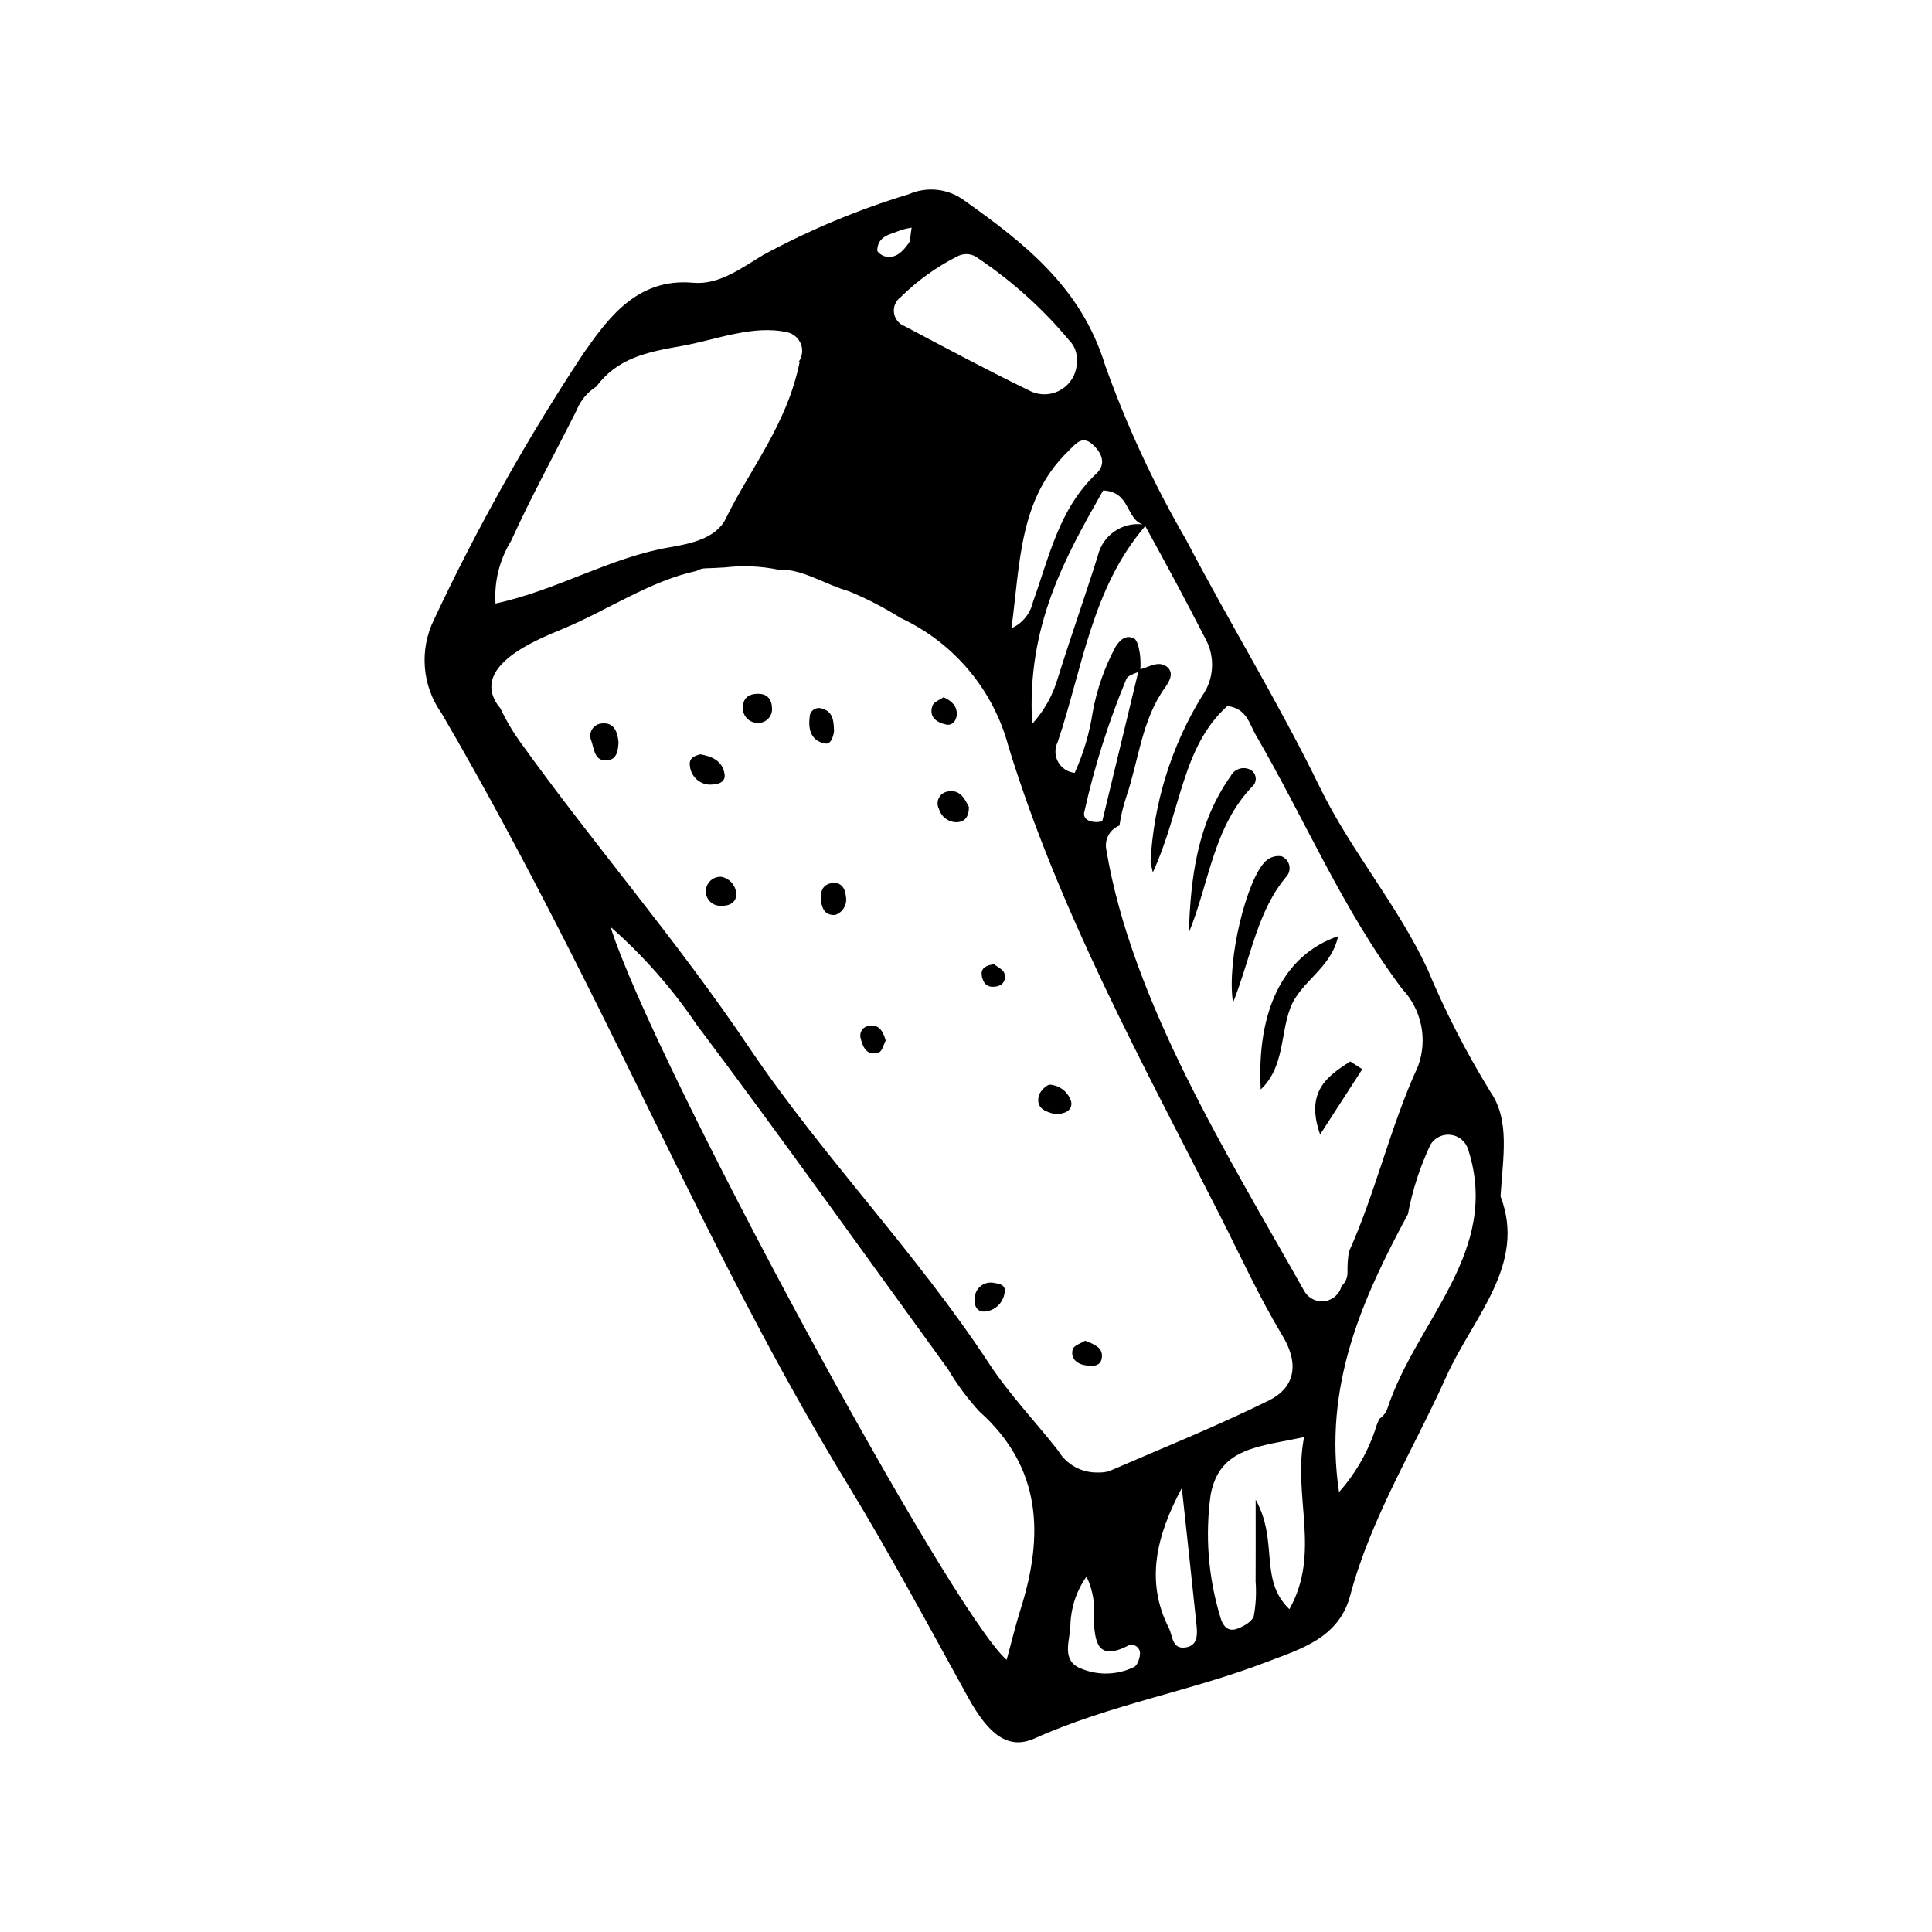 <?xml version="1.0" encoding="UTF-8"?>
<!-- Uploaded to: ICON Repo, www.svgrepo.com, Generator: ICON Repo Mixer Tools -->
<svg fill="#000000" width="800px" height="800px" version="1.1" viewBox="144 144 512 512" xmlns="http://www.w3.org/2000/svg">
 <g>
  <path d="m541.66 461.06c0.641-10.461 2.512-20.02-2.562-27.523h-0.004c-6.477-10.508-12.117-21.504-16.871-32.895-7.965-16.965-20.266-31.195-28.48-48.074-10.84-22.273-23.898-43.461-35.371-65.445-8.555-14.727-15.742-30.207-21.477-46.246-6.332-20.73-21.363-32.391-37.461-43.832h0.004c-4.234-3.082-9.789-3.684-14.586-1.582-13.387 4.059-26.332 9.461-38.633 16.125-5.684 3.402-11.609 7.973-18.555 7.344-14.918-1.355-22.672 9.625-29.145 18.871-14.863 22.484-28.07 46.02-39.516 70.422-1.934 3.941-2.762 8.336-2.402 12.711 0.359 4.379 1.898 8.574 4.453 12.148 23.492 40.223 43.699 82.223 64.262 123.98 13.445 27.301 27.406 54.207 43.254 80.199 11.277 18.492 21.512 37.629 32 56.598 5.496 9.941 10.68 13.961 17.656 10.82 19.863-8.938 41.434-12.516 61.562-20.281 8.539-3.293 18.992-6.168 22.008-17.508 5.516-20.723 16.867-38.871 25.543-58.207 6.984-15.562 21.277-29.516 14.32-47.629zm-94.844-178.1c-5.527-0.645-10.652 2.969-11.902 8.391-3.402 10.812-7.195 21.5-10.57 32.32h-0.004c-1.301 4.531-3.633 8.699-6.809 12.18-1.508-25.965 8.734-44.148 18.809-61.867 7.25 0.277 6.012 7.57 10.477 8.977zm-13.469-21.344c2.434 2.094 4.106 5.176 1.156 7.945-9.859 9.273-12.453 22.035-16.766 33.977h0.004c-0.699 3.09-2.809 5.672-5.699 6.969 2.356-17.426 1.988-34.285 15.043-46.926 1.793-1.738 3.57-4.281 6.262-1.965zm-35.609-49.695h0.004c1.789-0.953 3.981-0.727 5.543 0.574 8.988 6.043 17.074 13.332 24.016 21.648 1.48 1.465 2.242 3.512 2.074 5.59 0.059 3.051-1.508 5.902-4.109 7.496-2.602 1.594-5.856 1.688-8.547 0.25-11.141-5.398-22.055-11.262-33-17.051v-0.004c-1.512-0.57-2.586-1.922-2.805-3.523-0.219-1.598 0.457-3.191 1.762-4.144 4.426-4.375 9.508-8.031 15.062-10.836zm-14.809-7.012c0.875-0.254 1.766-0.445 2.664-0.582-0.402 2.305-0.277 3.453-0.781 4.133-1.516 2.047-3.227 4.133-6.215 3.5-0.824-0.176-2.148-1.105-2.125-1.637 0.18-4.008 3.769-4.227 6.457-5.414zm-103.5 82.449c5.332-11.73 11.559-23.051 17.352-34.578 1.023-2.602 2.856-4.812 5.223-6.305 5.594-7.477 13.074-9.125 22.598-10.781 8.938-1.555 18.938-5.723 28.039-3.633v-0.004c1.633 0.367 2.981 1.52 3.594 3.082 0.613 1.559 0.41 3.32-0.543 4.703l0.246-0.027c-3.34 16.719-13.199 28.445-19.617 41.652-2.527 5.203-9.355 6.629-14.805 7.559-15.934 2.719-29.762 11.348-46.203 14.918-0.383-5.82 1.055-11.617 4.117-16.586zm135.05 283.05c-1.379 4.375-2.441 8.852-3.703 13.473-14.707-12.676-93.973-159-104.97-194.23 8.668 7.609 16.324 16.301 22.781 25.855 22.637 30.117 44.484 60.832 66.629 91.32 2.359 3.996 5.125 7.738 8.258 11.164 16.652 14.879 17.172 32.867 11.008 52.422zm9.965-41.945c-6.055-7.754-12.969-14.918-18.332-23.109-19.332-29.508-44.16-54.855-63.773-84.023-18.824-27.984-40.902-53.398-60.5-80.723-1.516-2.102-2.883-4.309-4.086-6.602-0.473-0.906-0.859-1.68-1.23-2.43-0.25-0.258-0.48-0.535-0.688-0.832-7.012-10.422 10.602-17.285 17.449-20.141 11.82-4.934 22.98-12.648 35.289-15.301 0.727-0.438 1.559-0.68 2.406-0.699 1.496-0.031 2.957-0.113 4.41-0.199 0.246-0.012 0.488-0.027 0.734-0.035h0.004c4.684-0.551 9.43-0.355 14.055 0.582 6.356-0.316 12.539 4 18.68 5.699 4.785 1.957 9.395 4.332 13.77 7.094 14.168 6.566 24.676 19.105 28.66 34.207 13.449 43.699 35.488 83.738 56.09 124.33 5.379 10.602 10.328 21.473 16.449 31.633 5.09 8.445 2.508 14.211-3.469 17.176-13.867 6.879-28.285 12.652-42.504 18.812v-0.004c-1.004 0.262-2.043 0.371-3.078 0.328-4.227 0.059-8.164-2.137-10.336-5.766zm6.926-169.36c2.68-12.043 6.41-23.824 11.145-35.211 0.438-0.895 1.914-1.285 3.129-1.805-3.199 13.266-6.398 26.531-9.543 39.586-2.871 0.629-5.336-0.457-4.731-2.57zm13.133 226.69c-4.691 2.281-10.168 2.285-14.863 0.012-4.387-2.414-1.949-7.453-1.965-11.367 0.156-4.531 1.637-8.922 4.266-12.617 1.707 3.555 2.359 7.523 1.883 11.438 0.387 5.629 0.859 11.004 8.91 6.969 0.66-0.398 1.48-0.43 2.168-0.074 0.688 0.352 1.141 1.039 1.203 1.809 0.066 1.289-0.656 3.434-1.602 3.832zm13.594-5.191c-3.543 0.465-3.285-3.07-4.34-5.152-6.328-12.48-3.25-24.586 3.441-37.105 1.305 12.082 2.641 24.16 3.887 36.246 0.258 2.547 0.398 5.566-2.988 6.012zm27.609-10.148c-8.172-7.824-2.773-17.938-8.945-29.035 0 9.441 0.031 15.547-0.012 21.648h-0.004c0.242 3.07 0.082 6.16-0.48 9.191-0.43 1.512-2.863 2.894-4.664 3.465-2.398 0.758-3.684-1.117-4.231-3.293h-0.004c-3.172-10.469-4.035-21.496-2.527-32.332 2.34-12.578 12.996-12.699 24.762-15.258-3.113 15.715 4.551 30.551-3.898 45.617zm4.019-84.176c-19.812-35.215-45.922-76.848-52.57-117.29h-0.004c-0.445-2.641 1.023-5.234 3.516-6.207 0.367-2.555 0.961-5.074 1.785-7.523 3.34-9.746 4.051-20.41 10.344-29.117 1.262-1.746 2.379-3.996 0.375-5.484-2.207-1.641-4.617 0.105-6.953 0.707l-0.004 0.004c0.086-1.375 0.039-2.75-0.133-4.113-0.262-1.441-0.578-3.523-1.555-4.051-2.027-1.094-3.738 0.324-4.875 2.18l-0.004-0.004c-2.918 5.43-4.965 11.285-6.07 17.348-0.844 5.555-2.449 10.965-4.762 16.082-1.848-0.176-3.488-1.246-4.394-2.863-0.906-1.617-0.961-3.578-0.145-5.242 6.609-19.555 9.051-40.836 23.227-57.301 5.43 9.871 10.789 19.777 15.91 29.809 2.703 4.852 2.348 10.836-0.918 15.328-8.129 13.297-12.801 28.41-13.598 43.973 0.191 0.895 0.402 1.789 0.613 2.684 7.566-16.422 7.648-33.184 19.758-44.102 5.172 0.672 5.781 4.684 7.539 7.707 13.02 22.379 23.105 46.43 38.801 67.289 2.535 2.684 4.269 6.023 5.008 9.641s0.453 7.367-0.824 10.832c-7.348 15.949-11.145 33.234-18.336 49.207h0.004c-0.266 1.695-0.383 3.41-0.359 5.129 0.102 1.48-0.477 2.926-1.574 3.926-0.539 2.098-2.281 3.668-4.418 3.984-2.141 0.316-4.262-0.676-5.387-2.527zm21.996 30.859-0.004 0.004c-0.375 1.191-1.16 2.219-2.211 2.894-0.223 0.523-0.422 1.062-0.648 1.582-2.016 6.586-5.426 12.66-10 17.809-4.207-28.188 6.109-51.098 18.258-73.664v0.004c1.199-6.387 3.215-12.594 5.996-18.465 1.145-1.836 3.254-2.836 5.398-2.555s3.926 1.789 4.559 3.856c8.742 27.023-13.523 45.074-21.352 68.539z"/>
  <path d="m307.91 340.65c-0.086 2.148-0.395 4.547-2.848 4.84-3.555 0.422-3.586-2.984-4.356-5.188-0.434-0.973-0.363-2.098 0.188-3.008 0.551-0.914 1.512-1.5 2.574-1.57 3.258-0.355 4.172 2.18 4.441 4.926z"/>
  <path d="m329.62 343.9c2.961 0.566 5.781 1.605 6.394 5.188 0.336 1.969-1.332 2.699-2.816 2.769-1.52 0.27-3.082-0.121-4.297-1.07-1.215-0.953-1.969-2.371-2.078-3.91-0.27-1.918 1.09-2.555 2.797-2.977z"/>
  <path d="m400.77 357.87c0.02 2.332-0.914 4.055-3.406 4.023-2.113-0.051-3.945-1.469-4.523-3.5-0.484-0.906-0.496-1.992-0.039-2.914 0.461-0.922 1.336-1.562 2.352-1.723 3.129-0.633 4.457 1.754 5.617 4.113z"/>
  <path d="m410.21 486.71c-0.391 2.484-2.34 4.434-4.828 4.82-2.793 0.438-3.332-2.008-3.066-3.785h0.004c0.117-1.242 0.777-2.371 1.801-3.086 1.023-0.715 2.309-0.945 3.516-0.633 1.336 0.211 3.059 0.508 2.574 2.684z"/>
  <path d="m348.6 332.2c-0.086 1.035-0.602 1.988-1.426 2.625-0.82 0.637-1.871 0.898-2.898 0.719-1.039-0.129-1.988-0.676-2.625-1.512-0.637-0.836-0.91-1.895-0.758-2.934 0.18-2.633 2.273-3.356 4.402-3.223 2.473 0.148 3.367 1.98 3.305 4.324z"/>
  <path d="m394.05 328.77c2.336 1.043 3.609 2.477 3.508 4.613-0.074 1.598-1.223 2.988-2.828 2.633-2.465-0.543-4.676-1.98-3.613-5.008 0.363-1.027 2.035-1.59 2.934-2.238z"/>
  <path d="m365.03 337.79c-0.223 1.512-0.84 3.5-2.297 3.254-3.734-0.633-4.602-3.625-4.16-6.965-0.012-0.773 0.352-1.504 0.969-1.965 0.617-0.465 1.422-0.605 2.16-0.379 3.211 0.805 3.219 3.488 3.328 6.055z"/>
  <path d="m339.13 380.95c-0.004 2.238-1.859 3.188-4.004 3.09-1.051 0.066-2.082-0.301-2.852-1.016-0.773-0.715-1.219-1.715-1.23-2.766-0.004-1.059 0.418-2.07 1.176-2.805 0.754-0.738 1.777-1.133 2.832-1.098 2.273 0.379 3.973 2.293 4.078 4.594z"/>
  <path d="m423.47 439.24c-2.356-0.66-5.027-1.484-4.172-4.867 0.309-1.215 2.188-3.074 3.023-2.918 2.621 0.211 4.84 2.023 5.566 4.551 0.363 2.41-1.914 3.297-4.418 3.234z"/>
  <path d="m378.72 419.73c-0.484 0.891-0.887 2.863-1.844 3.18-3.258 1.086-4.281-1.57-4.852-3.973-0.148-0.754 0.047-1.535 0.527-2.133 0.484-0.594 1.207-0.949 1.977-0.961 2.422-0.328 3.457 1.359 4.191 3.887z"/>
  <path d="m431.57 499.3c2.324 0.93 4.582 1.734 4.457 4.168-0.137 2.762-2.473 2.66-4.496 2.324-2.32-0.383-3.859-1.938-3.254-4.199 0.277-1.043 2.273-1.629 3.293-2.293z"/>
  <path d="m365.33 386.47c-2.449 0.176-3.461-1.391-3.734-3.644-0.266-2.184 0.152-4.266 2.625-4.758 2.512-0.496 3.75 1.148 3.945 3.465h-0.004c0.449 2.129-0.77 4.254-2.832 4.938z"/>
  <path d="m407.42 399.53c0.781 0.656 2.473 1.371 2.758 2.457 0.645 2.461-1.121 3.637-3.375 3.512-1.727-0.098-2.519-1.668-2.652-3.199-0.156-1.773 1.164-2.481 3.269-2.769z"/>
  <path d="m478.11 432.72c-1.133-20.863 5.992-35.676 20.508-40.609-1.844 8.574-10.023 11.965-12.684 19.043-2.66 7.094-1.551 15.621-7.824 21.566z"/>
  <path d="m470.77 409.71c-1.785-11.148 3.68-32.941 8.691-37.539 1.121-1.023 2.641-1.484 4.141-1.258 0.977 0.383 1.719 1.195 2.016 2.203 0.297 1.004 0.113 2.094-0.496 2.945-7.863 9.109-9.43 21.086-14.352 33.648z"/>
  <path d="m459.04 391.2c0.52-14.688 2.238-29.031 11.098-41.516 0.469-0.926 1.285-1.625 2.273-1.941 0.988-0.316 2.062-0.219 2.981 0.262 0.695 0.391 1.184 1.062 1.34 1.84 0.16 0.777-0.027 1.586-0.512 2.215-10.742 10.906-11.707 25.895-17.18 39.141z"/>
  <path d="m505.02 427.35c-3.383 5.234-6.766 10.473-11.172 17.297-3.957-11.203 1.742-15.418 8-19.348 1.059 0.684 2.113 1.367 3.172 2.051z"/>
 </g>
</svg>